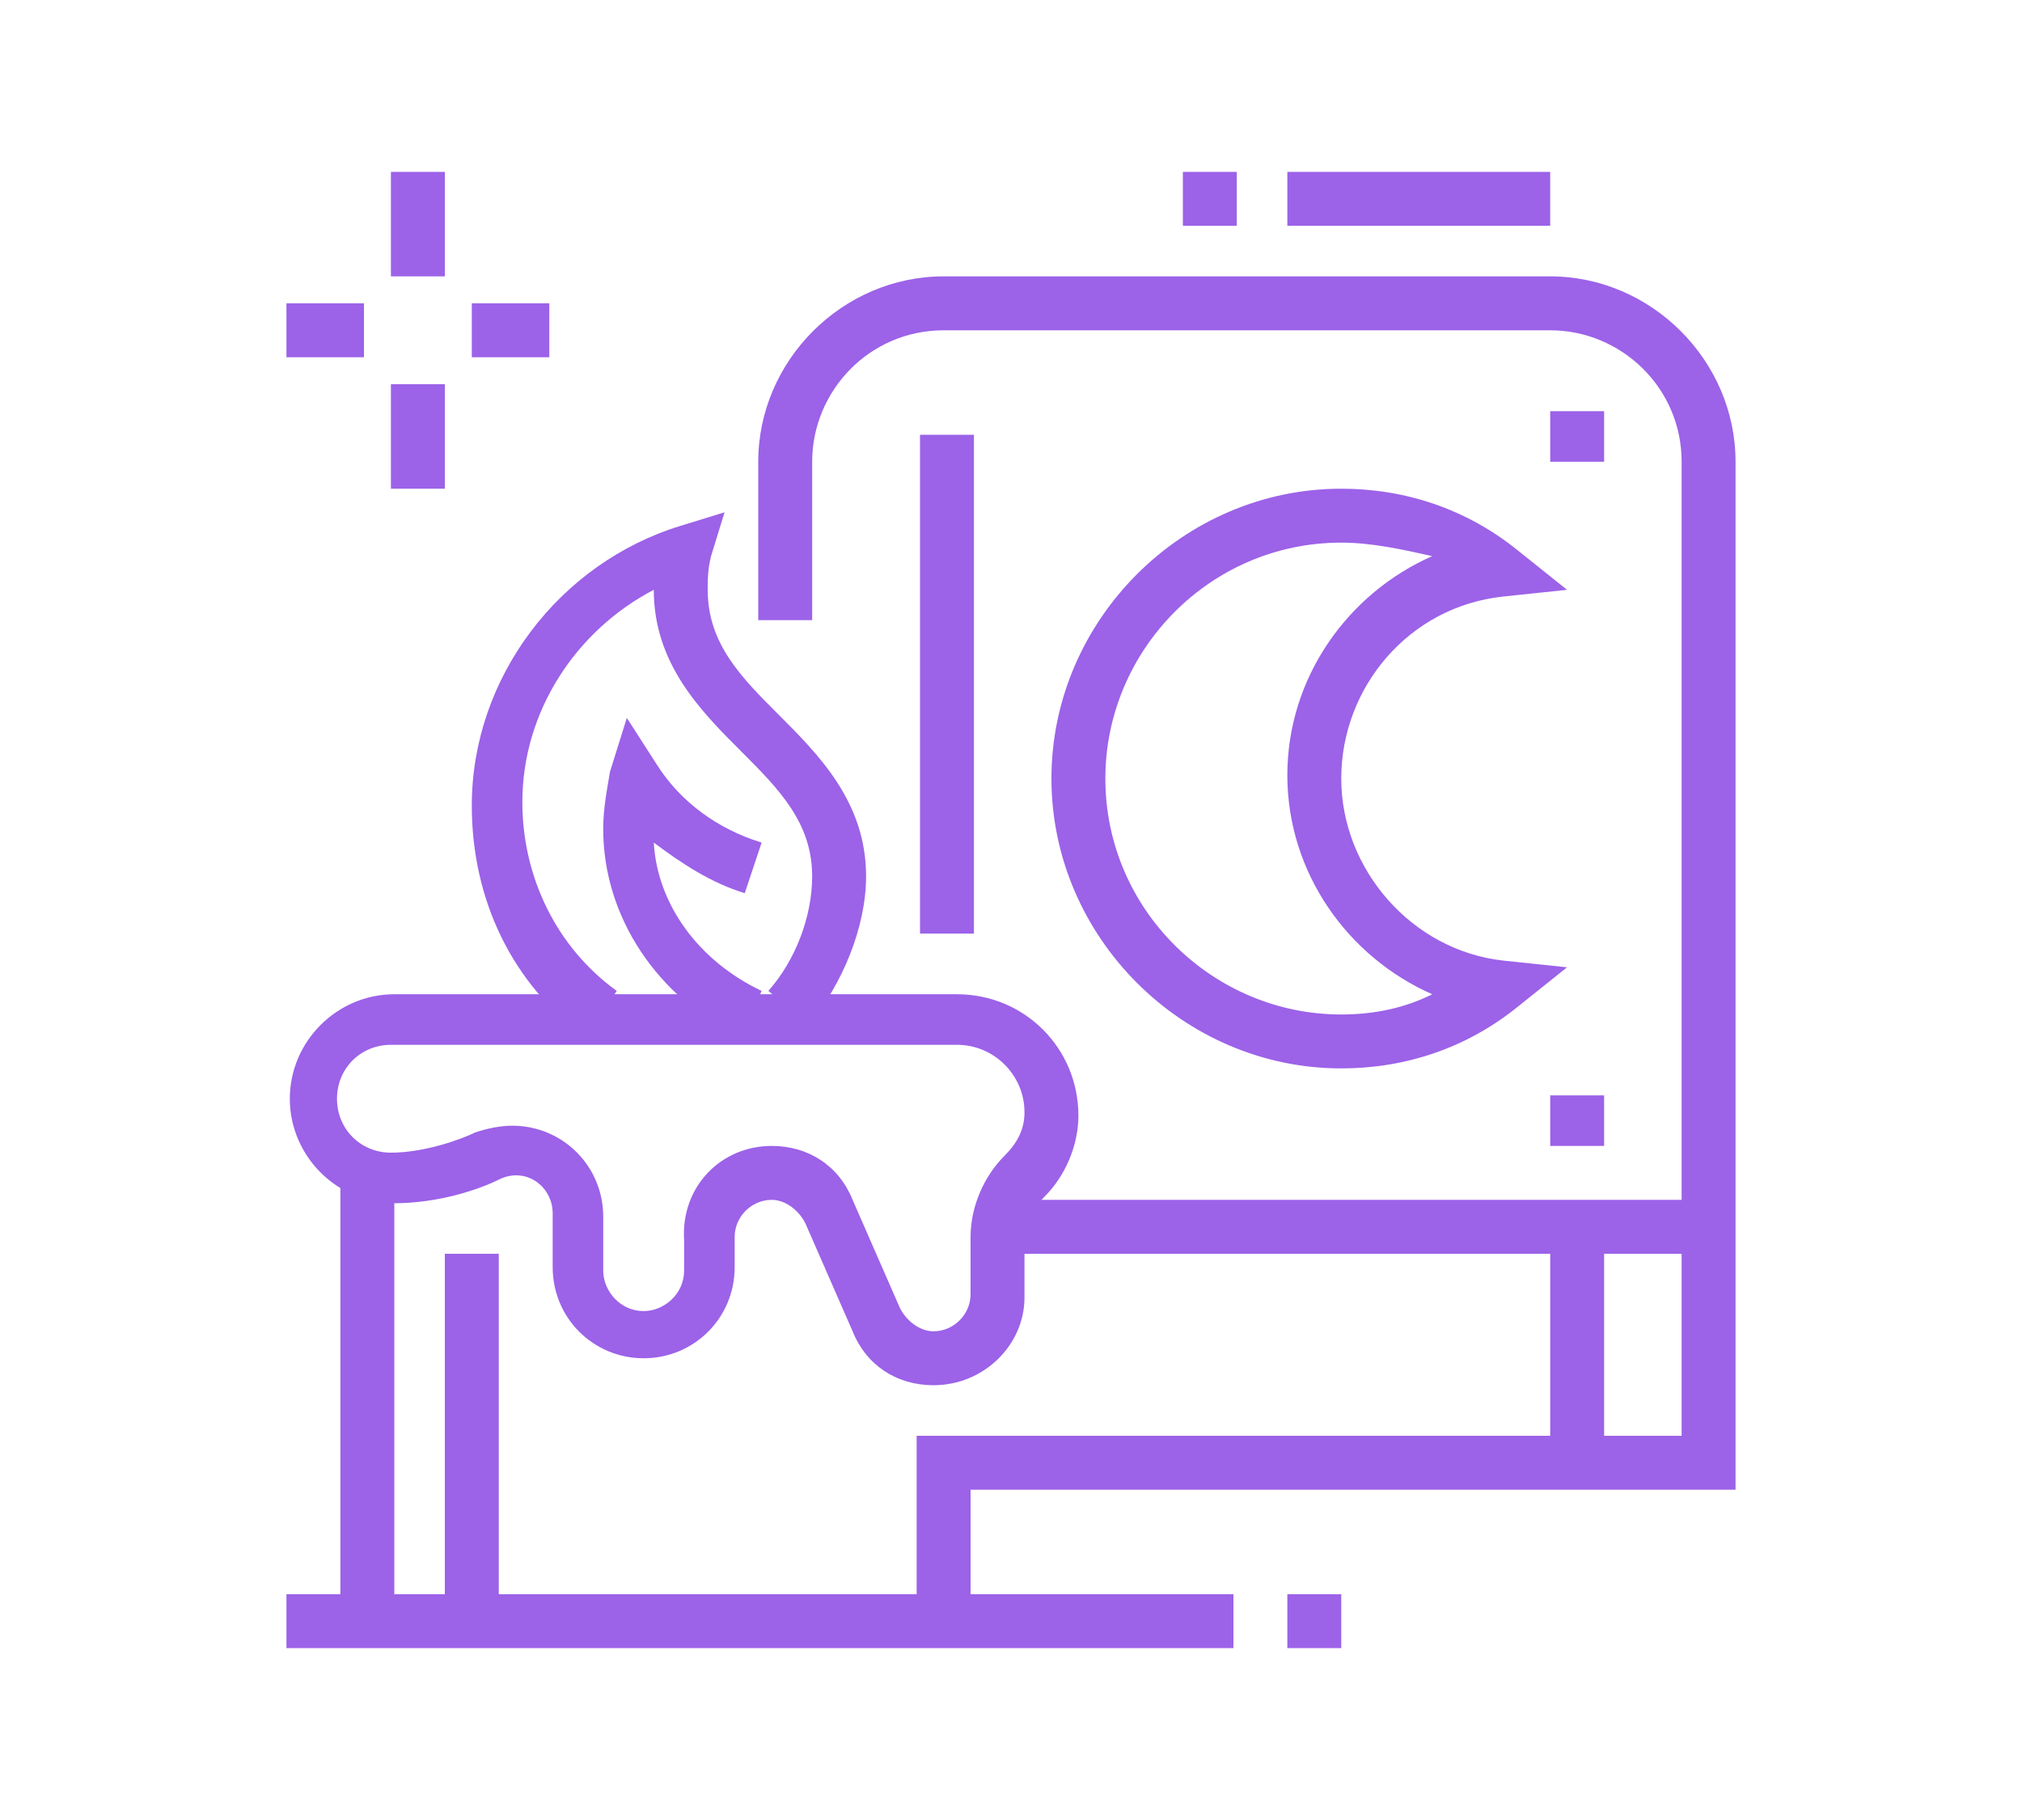 <?xml version="1.0" encoding="utf-8"?>
<!-- Generator: Adobe Illustrator 24.1.0, SVG Export Plug-In . SVG Version: 6.00 Build 0)  -->
<svg version="1.1" id="Layer_1" xmlns="http://www.w3.org/2000/svg" xmlns:xlink="http://www.w3.org/1999/xlink" x="0px" y="0px"
	 width="60px" height="54px" viewBox="0 0 60 54" style="enable-background:new 0 0 60 54;" xml:space="preserve">
<style type="text/css">
	.st0{display:none;}
	.st1{display:inline;fill:#9C62E8;}
	.st2{fill:#9C62E8;}
</style>
<g class="st0">
	<path class="st1" d="M11.4,40.6H9.7V9.8c0-2.7,2.2-4.9,4.9-4.9h30.8c2.7,0,4.9,2.2,4.9,4.9v26.8h-1.6V9.8c0-1.8-1.5-3.2-3.2-3.2
		H14.6c-1.8,0-3.2,1.5-3.2,3.2V40.6z"/>
	<path class="st1" d="M38.9,32.5c-0.3,0-0.6-0.1-0.9-0.3l-6.4-4.4l-6.4,4.4c-0.3,0.2-0.6,0.3-0.9,0.3c-0.9,0-1.6-0.7-1.6-1.6
		c0-0.2,0-0.4,0.1-0.6l2.5-6.7L20.2,20c-0.4-0.3-0.7-0.8-0.7-1.3c0-0.9,0.7-1.6,1.6-1.6h6.7l2.3-6.2c0.2-0.6,0.8-1.1,1.5-1.1
		c0.7,0,1.3,0.4,1.5,1l2.3,6.2h6.7c0.9,0,1.6,0.7,1.6,1.6c0,0.5-0.3,1-0.7,1.3l-5.2,3.5l2.5,6.7c0.1,0.2,0.1,0.4,0.1,0.6
		C40.5,31.8,39.8,32.5,38.9,32.5z M31.6,25.9l7.3,5l0.8-0.3l-0.8,0.3l-3-7.9l6.2-4.2l-7.8,0l-2.7-7.3l-2.7,7.3h-7.8l6.2,4.2l-3,7.9
		L31.6,25.9z"/>
	<rect x="13.8" y="9" class="st1" width="1.6" height="20.3"/>
	<rect x="13.8" y="30.9" class="st1" width="1.6" height="1.6"/>
	<path class="st1" d="M50.3,45.5H30.8v-1.6h17.8v-6.5h-34c-1.8,0-3.2,1.5-3.2,3.2c0,1.8,1.5,3.2,3.2,3.2h5.7v1.6h-5.7
		c-2.7,0-4.9-2.2-4.9-4.9c0-2.7,2.2-4.9,4.9-4.9h35.7V45.5z"/>
	<rect x="13" y="39.8" class="st1" width="1.6" height="1.6"/>
	<rect x="16.2" y="39.8" class="st1" width="29.2" height="1.6"/>
	<rect x="44.6" y="36.5" class="st1" width="1.6" height="8.1"/>
	<polygon class="st1" points="29.2,49.1 24.3,47.1 19.5,49.1 19.5,40.6 21.1,40.6 21.1,46.7 24.3,45.4 27.6,46.7 27.6,40.6 
		29.2,40.6 	"/>
</g>
<g>
	<path class="st2" d="M27.7,41.1c-1.1,0-2-0.6-2.4-1.6l-1.4-3.2c-0.2-0.4-0.6-0.7-1-0.7c-0.6,0-1.1,0.5-1.1,1.1v0.9
		c0,1.5-1.2,2.7-2.7,2.7c-1.5,0-2.7-1.2-2.7-2.7V36c0-0.8-0.8-1.4-1.6-1c-0.6,0.3-1.8,0.7-3.1,0.7c-1.7,0-3.1-1.4-3.1-3.1
		c0-1.7,1.4-3.1,3.1-3.1h16.7c2,0,3.6,1.6,3.6,3.6c0,0.9-0.4,1.8-1,2.4c-0.4,0.4-0.6,0.8-0.6,1.3v1.7C30.4,39.9,29.2,41.1,27.7,41.1
		z M22.9,34c1.1,0,2,0.6,2.4,1.6l1.4,3.2c0.2,0.4,0.6,0.7,1,0.7c0.6,0,1.1-0.5,1.1-1.1v-1.7c0-0.9,0.4-1.8,1-2.4
		c0.4-0.4,0.6-0.8,0.6-1.3c0-1.1-0.9-2-2-2H11.6c-0.9,0-1.6,0.7-1.6,1.6s0.7,1.6,1.6,1.6c1,0,2.1-0.4,2.5-0.6
		c0.3-0.1,0.7-0.2,1.1-0.2c1.5,0,2.7,1.2,2.7,2.7v1.6c0,0.6,0.5,1.2,1.2,1.2c0.6,0,1.2-0.5,1.2-1.2v-0.9C20.2,35.2,21.4,34,22.9,34z
		"/>
	<rect x="10.1" y="34.7" class="st2" width="1.6" height="13.4"/>
	<rect x="13.2" y="37.2" class="st2" width="1.6" height="10.9"/>
	<rect x="8.5" y="47.3" class="st2" width="28.1" height="1.6"/>
	<rect x="38.2" y="47.3" class="st2" width="1.6" height="1.6"/>
	<rect x="46" y="36.4" class="st2" width="1.6" height="7"/>
	<path class="st2" d="M39.8,31.7c-4.7,0-8.6-3.9-8.6-8.6s3.9-8.6,8.6-8.6c1.9,0,3.7,0.6,5.2,1.8l1.5,1.2l-1.9,0.2
		c-2.8,0.3-4.8,2.7-4.8,5.4s2.1,5.1,4.8,5.4l1.9,0.2L45,29.9C43.5,31.1,41.7,31.7,39.8,31.7z M39.8,16.1c-3.9,0-7,3.2-7,7
		c0,3.9,3.2,7,7,7c1,0,1.9-0.2,2.7-0.6c-2.5-1.1-4.3-3.6-4.3-6.5s1.8-5.4,4.3-6.5C41.6,16.3,40.7,16.1,39.8,16.1z"/>
	<rect x="29.6" y="35.6" class="st2" width="21.1" height="1.6"/>
	<path class="st2" d="M28.8,48.1h-1.6v-5.5h22.7V13.7c0-2.2-1.8-3.9-3.9-3.9H28c-2.2,0-3.9,1.8-3.9,3.9v4.7h-1.6v-4.7
		c0-3,2.5-5.5,5.5-5.5h18c3,0,5.5,2.5,5.5,5.5v30.5H28.8V48.1z"/>
	<rect x="35.1" y="5.1" class="st2" width="1.6" height="1.6"/>
	<rect x="38.2" y="5.1" class="st2" width="7.8" height="1.6"/>
	<polygon class="st2" points="47.6,12.2 46,12.2 46,13.7 47.6,13.7 47.6,12.2 	"/>
	<polygon class="st2" points="47.6,32.5 46,32.5 46,34 47.6,34 47.6,32.5 	"/>
	<rect x="27.3" y="12.9" class="st2" width="1.6" height="14.8"/>
	<rect x="11.6" y="5.1" class="st2" width="1.6" height="3.1"/>
	<rect x="11.6" y="11.4" class="st2" width="1.6" height="3.1"/>
	<rect x="14" y="9" class="st2" width="2.3" height="1.6"/>
	<rect x="8.5" y="9" class="st2" width="2.3" height="1.6"/>
	<path class="st2" d="M17.4,30.8c-2.2-1.6-3.4-4.1-3.4-6.9c0-3.8,2.6-7.2,6.2-8.3l1.3-0.4l-0.4,1.3c-0.1,0.4-0.1,0.7-0.1,1
		c0,1.6,1,2.6,2.1,3.7c1.2,1.2,2.6,2.6,2.6,4.8c0,1.5-0.7,3.2-1.7,4.4l-1.2-1c0.8-0.9,1.3-2.2,1.3-3.4c0-1.6-1-2.6-2.1-3.7
		c-1.2-1.2-2.6-2.6-2.6-4.8c0,0,0,0,0,0c-2.3,1.2-3.9,3.6-3.9,6.3c0,2.2,1,4.3,2.8,5.6L17.4,30.8z"/>
	<path class="st2" d="M22,30.8c-2.5-1.2-4.1-3.6-4.1-6.2c0-0.6,0.1-1.1,0.2-1.7l0.5-1.6l0.9,1.4c0.7,1.1,1.8,1.9,3.1,2.3l-0.5,1.5
		c-1-0.3-1.9-0.9-2.7-1.5c0.1,1.8,1.3,3.5,3.2,4.4L22,30.8z"/>
</g>
<g class="st0">
	<path class="st1" d="M49.7,42.9l-1-1.5c3.9-2.7,6.2-7.1,6.2-11.8c0-7.8-6.4-14.2-14.2-14.2c-4.9,0-9.4,2.5-12.1,6.7l-1.5-0.9
		c2.9-4.7,8-7.5,13.6-7.5c8.8,0,16,7.2,16,16C56.7,34.9,54,39.9,49.7,42.9z"/>
	<rect x="14.9" y="40.3" class="st1" width="1.8" height="7.1"/>
	<path class="st1" d="M7.8,47.4H6V19.9c0-1.5,1.2-2.7,2.7-2.7h8c1.5,0,2.7,1.2,2.7,2.7v11.6h-1.8V19.9c0-0.5-0.4-0.9-0.9-0.9h-8
		c-0.5,0-0.9,0.4-0.9,0.9V47.4z"/>
	<path class="st1" d="M53.1,47.4h-1.8v-1.5c0-1-0.5-1.9-1.3-2.4c-0.5-0.3-1-0.5-1.6-0.5H35.3v-1.8h13.1c0.9,0,1.8,0.3,2.6,0.8
		c1.3,0.9,2.1,2.3,2.1,3.9V47.4z"/>
	<rect x="3.3" y="46.5" class="st1" width="53.3" height="1.8"/>
	<path class="st1" d="M48.6,39.2l-1.1-1.4c2.2-1.9,3.6-4.5,3.8-7.4l1.8,0.1C52.8,34,51.2,37.1,48.6,39.2z"/>
	<path class="st1" d="M48.4,22.3c-2-2.1-4.8-3.3-7.7-3.3v-1.8c3.4,0,6.6,1.4,9,3.8L48.4,22.3z"/>
	<path class="st1" d="M30.8,25.6l-1.6-0.7c1.5-3.7,4.8-6.4,8.6-7.3l0.4,1.7C34.9,20.1,32.1,22.4,30.8,25.6z"/>
	<rect x="9.6" y="22.6" class="st1" width="1.8" height="4.4"/>
	<path class="st1" d="M12.9,15.4l-1.3,0c-0.7-0.1-1.2-0.3-1.7-0.7c-1.1-1-1.5-2.7-0.9-4.1L11,6.4c0.2-0.5,0.7-0.8,1.2-0.8
		c0.5,0,1,0.3,1.2,0.8l2,4.1c0.6,1.5,0.3,3.1-0.9,4.1C14.2,15.1,13.6,15.3,12.9,15.4L12.9,15.4z M11.7,13.7h1c0.3,0,0.5-0.1,0.7-0.3
		c0.6-0.5,0.7-1.3,0.4-2L12.2,8l-1.7,3.4c-0.3,0.7-0.1,1.5,0.5,2C11.2,13.5,11.4,13.6,11.7,13.7z M11.8,7.2
		C11.8,7.2,11.8,7.2,11.8,7.2L11.8,7.2z M12.6,7.2L12.6,7.2C12.6,7.2,12.6,7.2,12.6,7.2z"/>
	<rect x="11.3" y="14.6" class="st1" width="1.8" height="3.6"/>
	<path class="st1" d="M24.4,27.9l-1.3,0c-0.7-0.1-1.2-0.3-1.7-0.7c-1.2-1-1.5-2.5-0.9-3.9l2.1-4.4c0.2-0.5,0.7-0.8,1.2-0.8
		s1,0.3,1.2,0.8l2,4.4c0.6,1.4,0.3,2.9-0.9,3.9C25.7,27.6,25.2,27.8,24.4,27.9L24.4,27.9z M23.3,26.1h1c0.3,0,0.5-0.1,0.7-0.3
		c0.3-0.3,0.8-0.9,0.4-1.8l-1.6-3.5L22.1,24c-0.4,0.9,0.1,1.5,0.5,1.8C22.7,26,23,26.1,23.3,26.1z M23.4,19.6
		C23.4,19.7,23.4,19.7,23.4,19.6L23.4,19.6z M24.2,19.6L24.2,19.6C24.2,19.6,24.2,19.6,24.2,19.6z"/>
	<rect x="22.9" y="27" class="st1" width="1.8" height="4.4"/>
	<path class="st1" d="M47.8,30.6H46c0-0.3,0-0.5-0.1-0.8c-0.1-0.6-0.2-0.9-0.4-1.4l1.6-0.8c0.3,0.7,0.5,1.3,0.5,1.9
		C47.7,29.9,47.8,30.2,47.8,30.6z"/>
	<path class="st1" d="M44.2,26.6c-1-0.9-2.2-1.3-3.5-1.3v-1.8c1.8,0,3.4,0.6,4.7,1.8L44.2,26.6z"/>
	<path class="st1" d="M41.6,39.4c-3.9,0-7.1-3.2-7.1-7.1h1.8c0,2.9,2.4,5.3,5.3,5.3V39.4z"/>
	<path class="st1" d="M35.2,28.1c-0.5-0.9-0.7-1.7-0.7-2.9h1.8c0,0.9,0.1,1.4,0.5,2L35.2,28.1z"/>
	<path class="st1" d="M39.5,31.8c-0.9,0-1.8-0.7-2.7-2.1l1.4-1.1c0.7,1,1.3,1.3,1.4,1.3L39.5,31.8z"/>
	<path class="st1" d="M45.4,35.8c-0.1-0.4-0.2-0.9-0.4-1.3l1.6-0.8c0.3,0.6,0.5,1.2,0.6,1.8L45.4,35.8z"/>
	<path class="st1" d="M43.3,33.4c-0.5-0.3-1.1-0.6-1.7-0.7l0.3-1.8c0.9,0.1,1.7,0.5,2.4,1L43.3,33.4z"/>
	<path class="st1" d="M26.4,43.9c-1.5,0-2.7-1.2-2.7-2.7v-0.2c0-1.4,0.4-2.7,1.2-3.9c0.2-0.3,0.4-0.5,0.6-0.7l1.3,1.2
		c-0.2,0.2-0.3,0.4-0.4,0.5c-0.6,0.9-0.9,1.9-0.9,2.9v0.2c0,0.5,0.4,0.9,0.9,0.9c0.5,0,0.9-0.4,0.9-0.9v-1.8h1.8v1.8
		C29.1,42.7,27.9,43.9,26.4,43.9z"/>
	<path class="st1" d="M32.7,47.4h-1.8V33.2c0-0.5-0.4-0.9-0.9-0.9H17.6c-0.5,0-0.9,0.4-0.9,0.9v0.5c0,1-0.3,1.9-0.9,2.7
		c-0.6,0.8-0.9,1.5-0.9,2v0.2c0,0.5,0.4,0.9,0.9,0.9s0.9-0.4,0.9-0.9v-1.8h1.8v1.8c0,1.5-1.2,2.7-2.7,2.7s-2.7-1.2-2.7-2.7v-0.2
		c0-0.9,0.4-1.9,1.2-3c0.4-0.5,0.6-1.1,0.6-1.7v-0.5c0-1.5,1.2-2.7,2.7-2.7H30c1.5,0,2.7,1.2,2.7,2.7V47.4z"/>
	<polygon class="st1" points="11.3,28.8 9.6,28.8 9.6,30.6 11.3,30.6 11.3,28.8 	"/>
</g>
<g class="st0">
	<path class="st1" d="M38.9,13.2H21.1c-1.5,0-2.7-1.2-2.7-2.7s1.2-2.7,2.7-2.7h17.8c1.5,0,2.7,1.2,2.7,2.7S40.4,13.2,38.9,13.2z
		 M21.1,9.7c-0.5,0-0.9,0.4-0.9,0.9c0,0.5,0.4,0.9,0.9,0.9h17.8c0.5,0,0.9-0.4,0.9-0.9c0-0.5-0.4-0.9-0.9-0.9H21.1z"/>
	<path class="st1" d="M36.2,49.7H23.8c-3.6,0-7.1-1.7-9.2-4.6c-1.5-2-2.3-4.4-2.3-6.9c0-9.4,3.3-18.5,9.4-25.6l0.6-0.7l1.4,1.1
		L23,13.6c-5.8,6.8-9,15.5-9,24.5c0,2.1,0.7,4.2,2,5.9c1.8,2.4,4.8,3.9,7.8,3.9h12.4c3.1,0,6-1.5,7.8-3.9c1.3-1.7,2-3.8,2-5.9
		c0-9-3.2-17.7-9-24.5l-0.6-0.7l1.4-1.1l0.6,0.7c6.1,7.2,9.4,16.3,9.4,25.6c0,2.5-0.8,4.9-2.3,6.9C43.3,47.9,39.8,49.7,36.2,49.7z"
		/>
	<path class="st1" d="M37.1,8.8h-1.8V7.9c0-1-0.8-1.8-1.8-1.8c-1,0-1.8,0.8-1.8,1.8v0.9H30V7.9c0-2,1.6-3.6,3.6-3.6s3.6,1.6,3.6,3.6
		V8.8z"/>
	<rect x="51.4" y="22.6" transform="matrix(0.9 -0.435 0.435 0.9 -4.898 25.628)" class="st1" width="4.1" height="1.8"/>
	<rect x="43.8" y="12.8" transform="matrix(0.707 -0.707 0.707 0.707 3.939 36.843)" class="st1" width="5.2" height="1.8"/>
	<rect x="53.1" y="33.7" class="st1" width="3.6" height="1.8"/>
	<rect x="52.6" y="43.6" transform="matrix(0.436 -0.9 0.9 0.436 -10.882 73.843)" class="st1" width="1.8" height="4.1"/>
	<rect x="5.6" y="21.5" transform="matrix(0.436 -0.9 0.9 0.436 -17.466 19.135)" class="st1" width="1.8" height="4.1"/>
	<rect x="12.7" y="11" transform="matrix(0.707 -0.707 0.707 0.707 -5.693 13.589)" class="st1" width="1.8" height="5.2"/>
	<rect x="3.3" y="33.7" class="st1" width="3.6" height="1.8"/>
	<rect x="4.5" y="44.7" transform="matrix(0.9 -0.435 0.435 0.9 -19.206 7.395)" class="st1" width="4.1" height="1.8"/>
	<path class="st1" d="M30,39.9c-0.5,0-0.9-0.2-1.3-0.5l-4.3-4c-0.9-0.9-1.5-2.1-1.5-3.4c0-2.5,2-4.6,4.5-4.6c0.9,0,1.8,0.3,2.7,1
		c0.8-0.7,1.7-1,2.7-1c2.5,0,4.5,2,4.5,4.6c0,1.3-0.5,2.5-1.5,3.4l-4.3,4C30.9,39.7,30.5,39.9,30,39.9z M27.3,29.2
		c-1.5,0-2.7,1.2-2.7,2.8c0,0.8,0.3,1.6,0.9,2.1l4.3,4c0,0,0.1,0,0.2,0l4.3-4c0.6-0.5,0.9-1.3,0.9-2.1c0-1.5-1.2-2.8-2.7-2.8
		c-0.7,0-1.3,0.4-2,1L30,30.9l-0.6-0.7C28.7,29.6,28,29.2,27.3,29.2z"/>
	<rect x="14.1" y="41.7" class="st1" width="31.8" height="1.8"/>
	<rect x="15.5" y="23.9" class="st1" width="29.1" height="1.8"/>
</g>
</svg>
